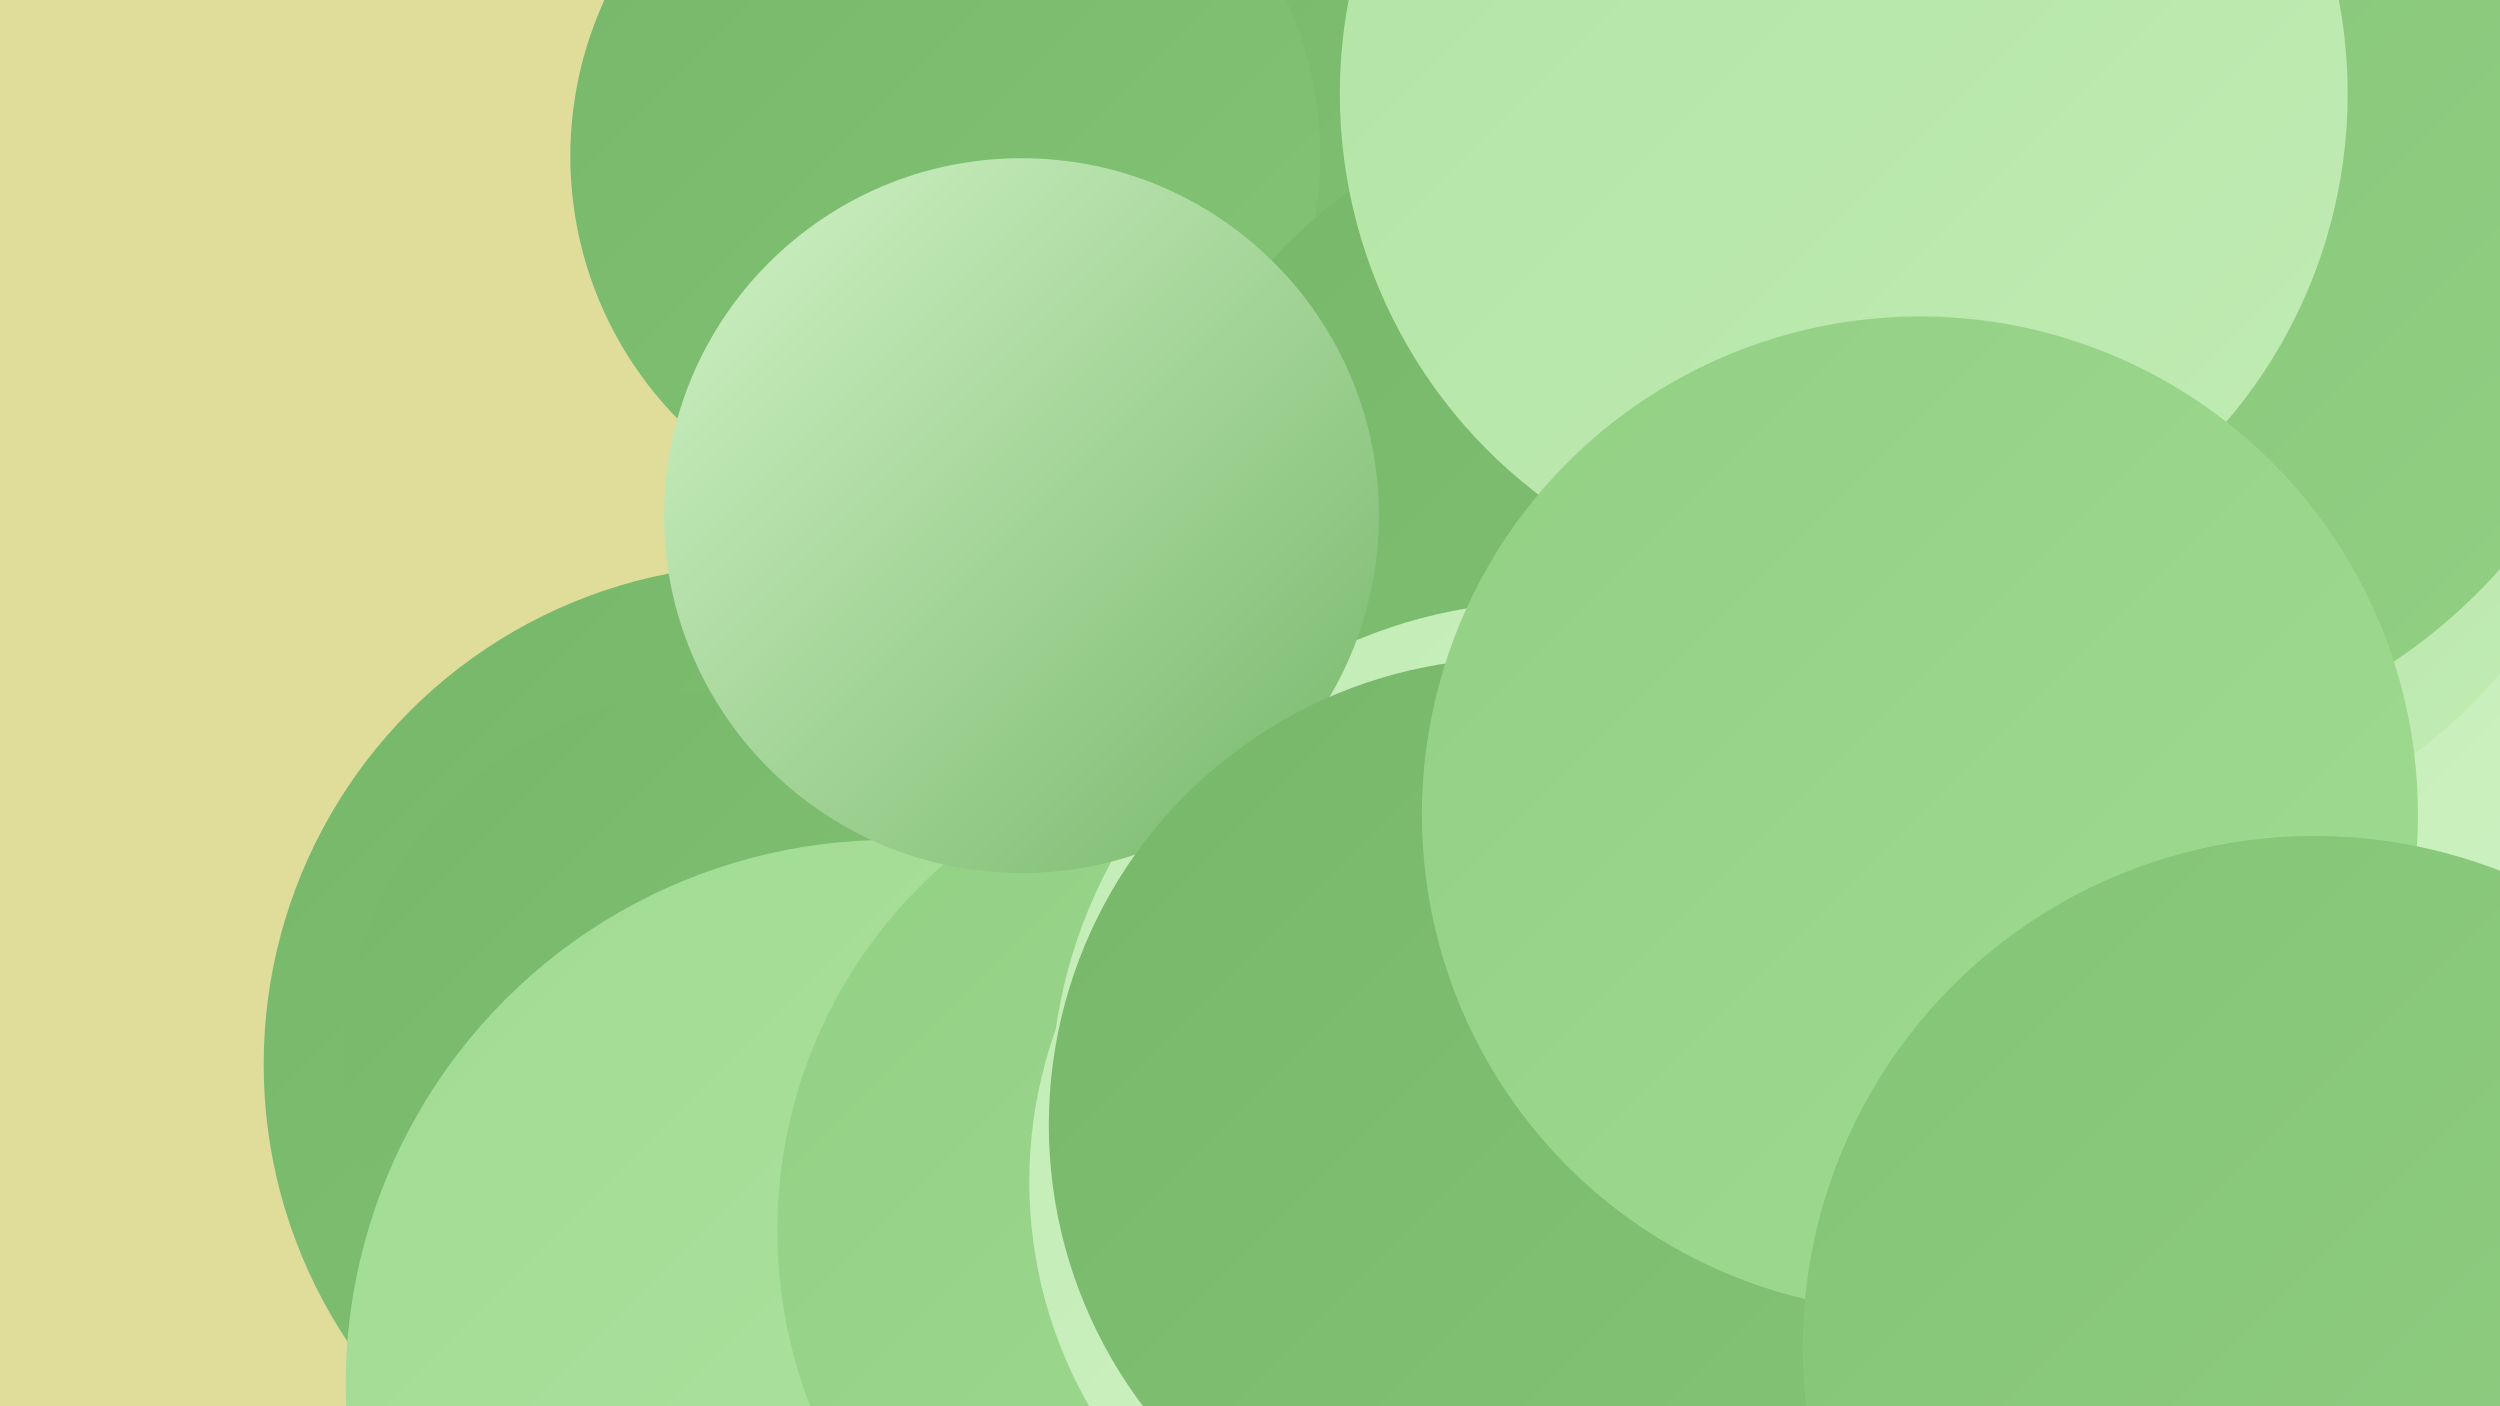 <?xml version="1.0" encoding="UTF-8"?><svg width="1280" height="720" xmlns="http://www.w3.org/2000/svg"><defs><linearGradient id="grad0" x1="0%" y1="0%" x2="100%" y2="100%"><stop offset="0%" style="stop-color:#76b76a;stop-opacity:1" /><stop offset="100%" style="stop-color:#83c476;stop-opacity:1" /></linearGradient><linearGradient id="grad1" x1="0%" y1="0%" x2="100%" y2="100%"><stop offset="0%" style="stop-color:#83c476;stop-opacity:1" /><stop offset="100%" style="stop-color:#92d084;stop-opacity:1" /></linearGradient><linearGradient id="grad2" x1="0%" y1="0%" x2="100%" y2="100%"><stop offset="0%" style="stop-color:#92d084;stop-opacity:1" /><stop offset="100%" style="stop-color:#a1db93;stop-opacity:1" /></linearGradient><linearGradient id="grad3" x1="0%" y1="0%" x2="100%" y2="100%"><stop offset="0%" style="stop-color:#a1db93;stop-opacity:1" /><stop offset="100%" style="stop-color:#b1e4a3;stop-opacity:1" /></linearGradient><linearGradient id="grad4" x1="0%" y1="0%" x2="100%" y2="100%"><stop offset="0%" style="stop-color:#b1e4a3;stop-opacity:1" /><stop offset="100%" style="stop-color:#c1ecb4;stop-opacity:1" /></linearGradient><linearGradient id="grad5" x1="0%" y1="0%" x2="100%" y2="100%"><stop offset="0%" style="stop-color:#c1ecb4;stop-opacity:1" /><stop offset="100%" style="stop-color:#d2f3c7;stop-opacity:1" /></linearGradient><linearGradient id="grad6" x1="0%" y1="0%" x2="100%" y2="100%"><stop offset="0%" style="stop-color:#d2f3c7;stop-opacity:1" /><stop offset="100%" style="stop-color:#76b76a;stop-opacity:1" /></linearGradient></defs><rect width="1280" height="720" fill="#e0dd9b" /><circle cx="1125" cy="522" r="252" fill="url(#grad5)" /><circle cx="740" cy="66" r="210" fill="url(#grad0)" /><circle cx="484" cy="80" r="192" fill="url(#grad0)" /><circle cx="391" cy="545" r="256" fill="url(#grad0)" /><circle cx="772" cy="458" r="200" fill="url(#grad1)" /><circle cx="365" cy="543" r="189" fill="url(#grad0)" /><circle cx="504" cy="625" r="195" fill="url(#grad4)" /><circle cx="1195" cy="68" r="250" fill="url(#grad4)" /><circle cx="840" cy="306" r="256" fill="url(#grad0)" /><circle cx="1094" cy="190" r="242" fill="url(#grad4)" /><circle cx="456" cy="709" r="279" fill="url(#grad3)" /><circle cx="647" cy="630" r="249" fill="url(#grad2)" /><circle cx="1067" cy="102" r="285" fill="url(#grad1)" /><circle cx="793" cy="563" r="255" fill="url(#grad5)" /><circle cx="758" cy="605" r="231" fill="url(#grad5)" /><circle cx="944" cy="48" r="258" fill="url(#grad4)" /><circle cx="523" cy="264" r="183" fill="url(#grad6)" /><circle cx="776" cy="576" r="239" fill="url(#grad0)" /><circle cx="983" cy="417" r="255" fill="url(#grad2)" /><circle cx="1185" cy="690" r="262" fill="url(#grad1)" /></svg>